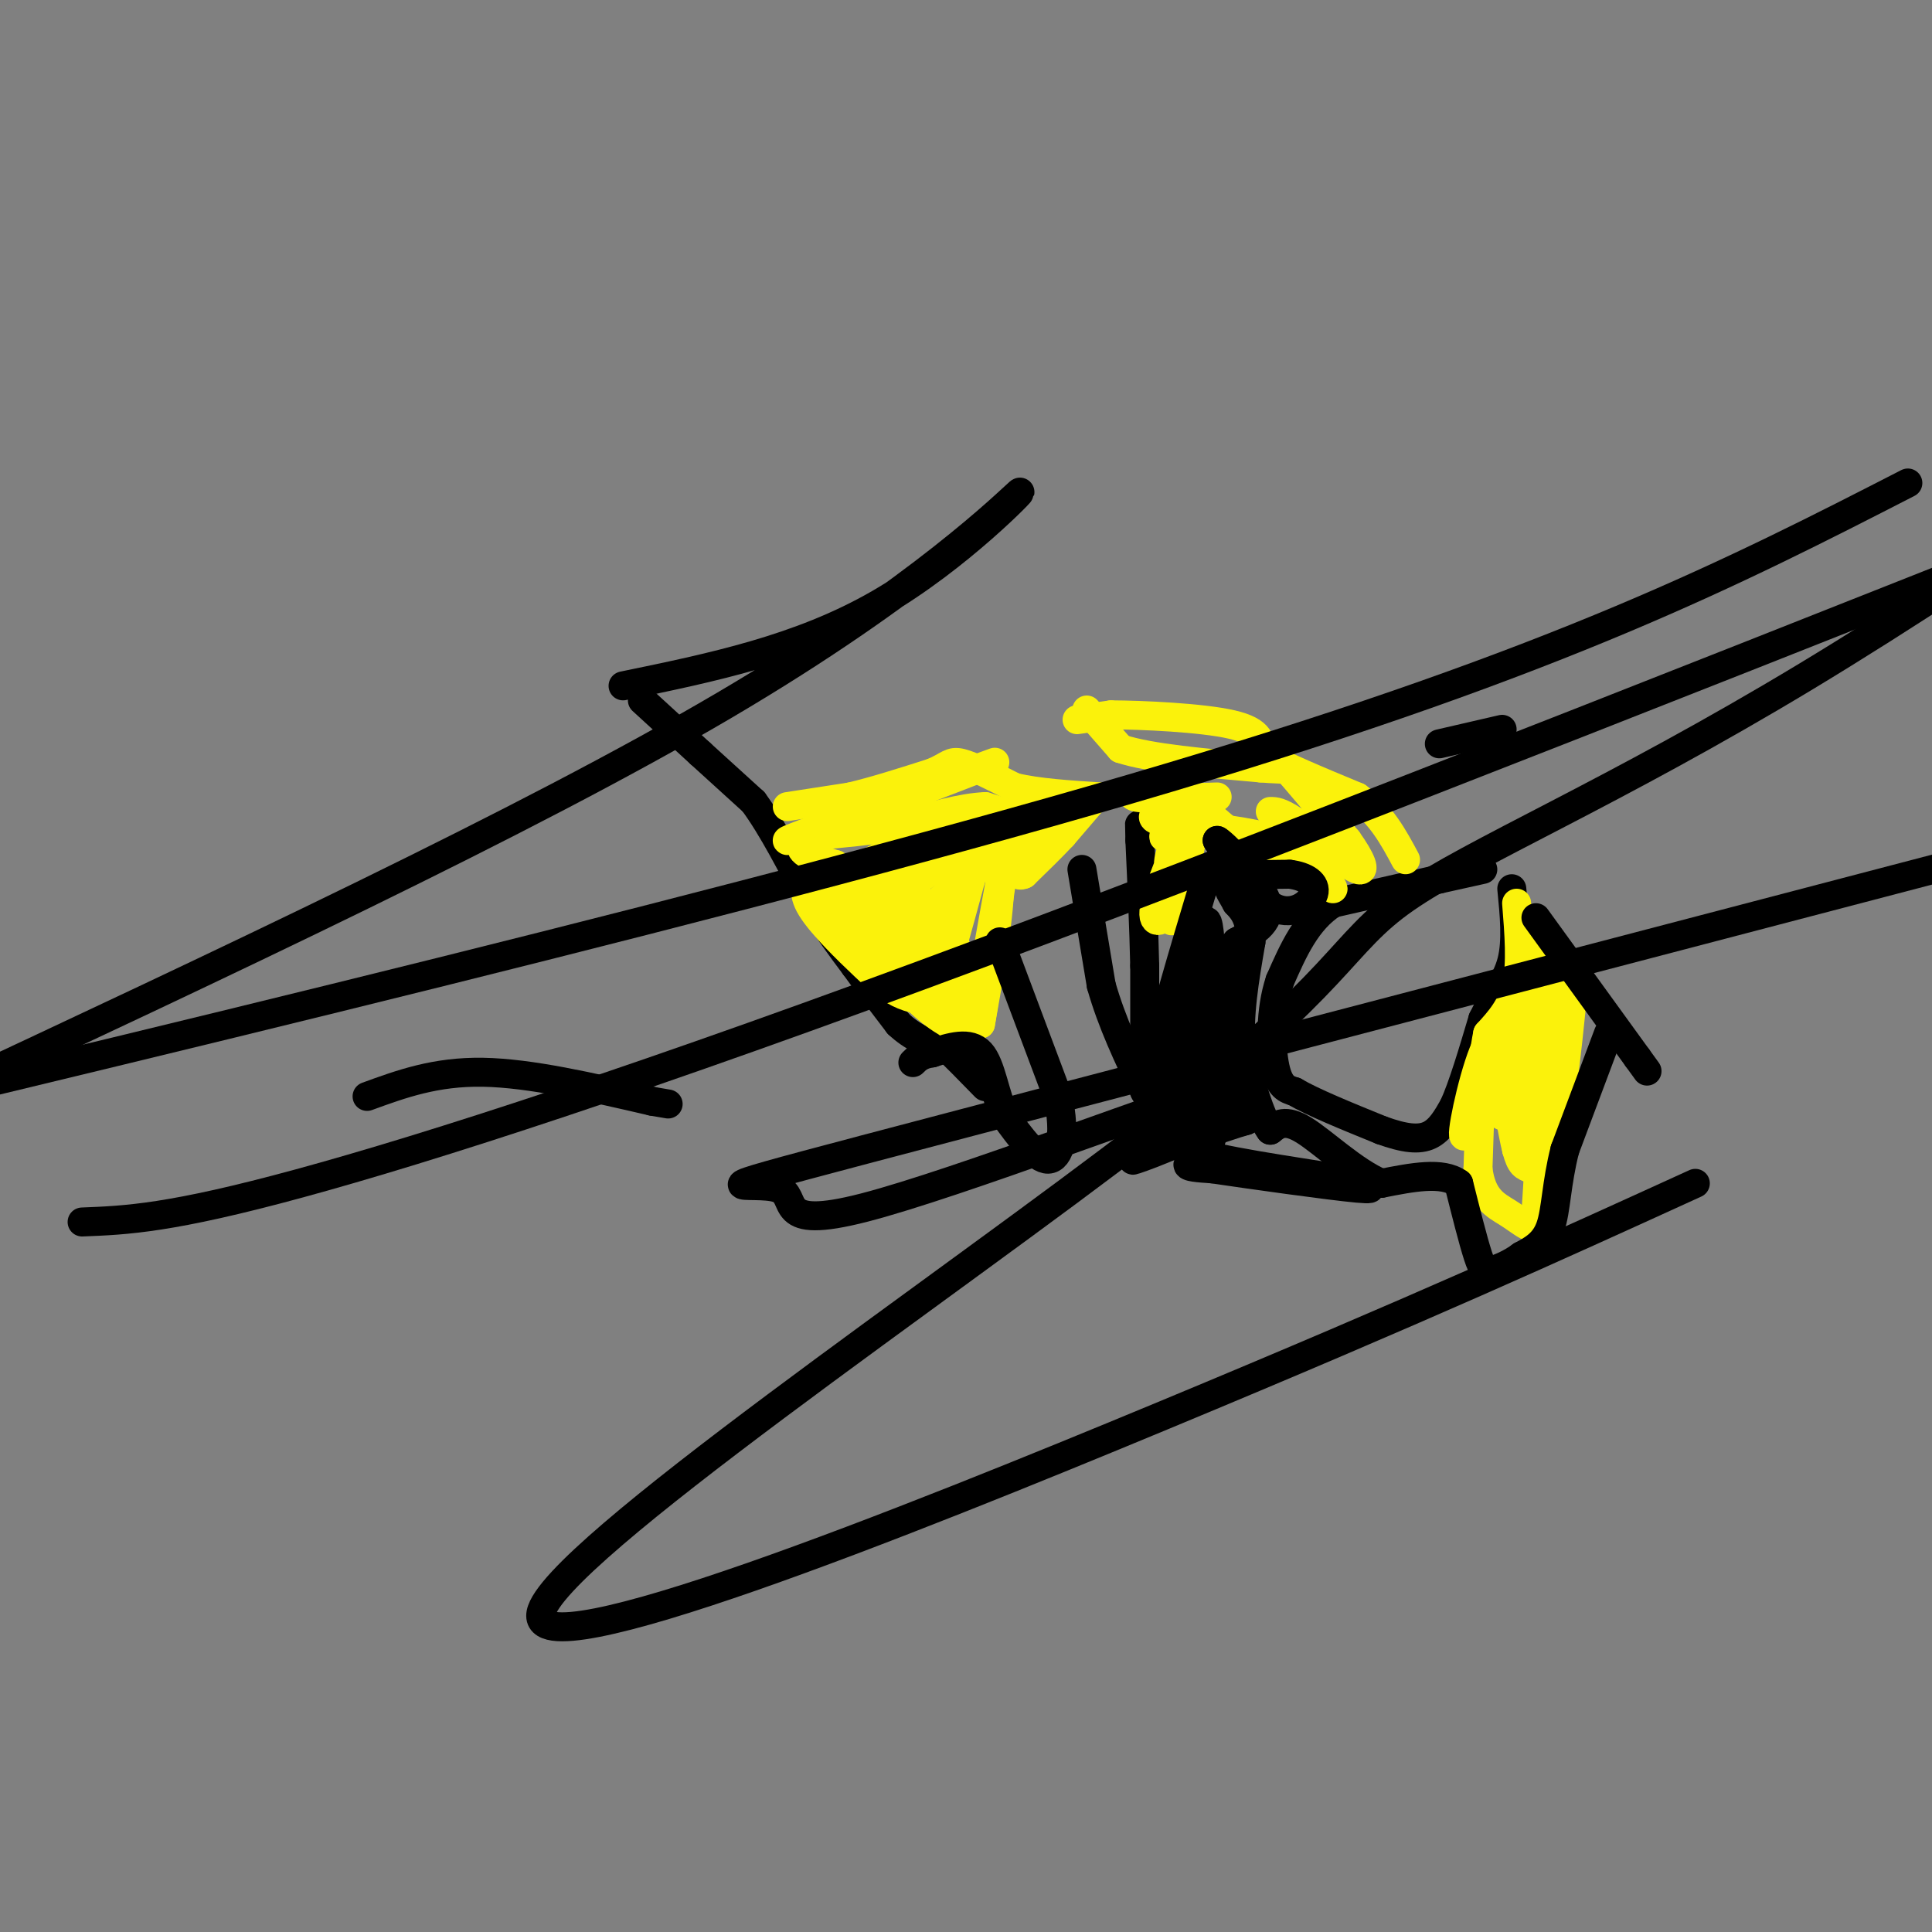 <svg viewBox='0 0 400 400' version='1.1' xmlns='http://www.w3.org/2000/svg' xmlns:xlink='http://www.w3.org/1999/xlink'><rect x="0" y="0" width="400" height="400" fill="#808080" stroke="none"/><g fill='none' stroke='#000000' stroke-width='6' stroke-linecap='round' stroke-linejoin='round'><path d='M133,145c0.000,0.000 12.000,11.000 12,11'/><path d='M145,156c3.833,3.500 7.417,6.750 11,10'/><path d='M156,166c3.833,5.167 7.917,13.083 12,21'/><path d='M168,187c3.500,5.667 6.250,9.333 9,13'/><path d='M177,200c3.000,4.167 6.000,8.083 9,12'/><path d='M186,212c3.000,2.833 6.000,3.917 9,5'/><path d='M195,217c1.667,0.833 1.333,0.417 1,0'/><path d='M196,217c1.500,1.333 4.750,4.667 8,8'/><path d='M224,180c0.000,0.000 4.000,24.000 4,24'/><path d='M228,204c2.167,7.667 5.583,14.833 9,22'/><path d='M237,226c1.500,2.833 0.750,-1.083 0,-5'/><path d='M237,221c0.000,-4.333 0.000,-12.667 0,-21'/><path d='M237,200c-0.167,-7.833 -0.583,-16.917 -1,-26'/><path d='M236,174c-0.167,-4.667 -0.083,-3.333 0,-2'/><path d='M307,180c0.000,0.000 -9.000,2.000 -9,2'/><path d='M298,182c-5.167,1.167 -13.583,3.083 -22,5'/><path d='M276,187c-5.500,3.500 -8.250,9.750 -11,16'/><path d='M265,203c-2.111,6.267 -1.889,13.933 -1,18c0.889,4.067 2.444,4.533 4,5'/><path d='M268,226c3.667,2.167 10.833,5.083 18,8'/><path d='M286,234c4.800,1.733 7.800,2.067 10,1c2.200,-1.067 3.600,-3.533 5,-6'/><path d='M301,229c1.833,-4.000 3.917,-11.000 6,-18'/><path d='M307,211c2.267,-4.800 4.933,-7.800 6,-12c1.067,-4.200 0.533,-9.600 0,-15'/><path d='M76,227c7.083,-2.583 14.167,-5.167 24,-5c9.833,0.167 22.417,3.083 35,6'/><path d='M135,228c5.833,1.000 2.917,0.500 0,0'/></g>
<g fill='none' stroke='#FBF20B' stroke-width='6' stroke-linecap='round' stroke-linejoin='round'><path d='M163,167c0.000,0.000 13.000,-2.000 13,-2'/><path d='M176,165c5.000,-1.167 11.000,-3.083 17,-5'/><path d='M193,160c3.489,-1.444 3.711,-2.556 6,-2c2.289,0.556 6.644,2.778 11,5'/><path d='M210,163c4.833,1.167 11.417,1.583 18,2'/><path d='M223,149c0.000,0.000 7.000,-1.000 7,-1'/><path d='M230,148c6.378,0.022 18.822,0.578 25,2c6.178,1.422 6.089,3.711 6,6'/><path d='M261,156c4.333,2.500 12.167,5.750 20,9'/><path d='M281,165c5.000,3.667 7.500,8.333 10,13'/><path d='M225,147c0.000,0.000 7.000,8.000 7,8'/><path d='M232,155c6.000,2.000 17.500,3.000 29,4'/><path d='M261,159c5.578,0.489 5.022,-0.289 7,2c1.978,2.289 6.489,7.644 11,13'/><path d='M279,174c2.733,3.800 4.067,6.800 2,6c-2.067,-0.800 -7.533,-5.400 -13,-10'/><path d='M268,170c-3.000,-2.000 -4.000,-2.000 -5,-2'/><path d='M252,165c-7.667,0.250 -15.333,0.500 -17,0c-1.667,-0.500 2.667,-1.750 7,-3'/><path d='M242,162c3.800,1.978 9.800,8.422 15,12c5.200,3.578 9.600,4.289 14,5'/><path d='M271,179c3.422,2.067 4.978,4.733 5,5c0.022,0.267 -1.489,-1.867 -3,-4'/><path d='M273,180c-1.133,-1.778 -2.467,-4.222 -8,-6c-5.533,-1.778 -15.267,-2.889 -25,-4'/><path d='M240,170c-3.333,-1.167 0.833,-2.083 5,-3'/><path d='M245,167c-0.289,0.956 -3.511,4.844 -4,6c-0.489,1.156 1.756,-0.422 4,-2'/><path d='M245,171c-0.938,3.404 -5.282,12.912 -6,17c-0.718,4.088 2.191,2.754 3,0c0.809,-2.754 -0.483,-6.930 0,-10c0.483,-3.070 2.742,-5.035 5,-7'/><path d='M247,171c-0.111,3.622 -2.889,16.178 -4,19c-1.111,2.822 -0.556,-4.089 0,-11'/><path d='M243,179c0.400,-3.133 1.400,-5.467 1,-4c-0.400,1.467 -2.200,6.733 -4,12'/><path d='M226,166c0.000,0.000 -6.000,7.000 -6,7'/><path d='M220,173c-2.333,2.500 -5.167,5.250 -8,8'/><path d='M212,181c-1.667,0.833 -1.833,-1.083 -2,-3'/><path d='M210,178c0.595,-1.940 3.083,-5.292 2,-6c-1.083,-0.708 -5.738,1.226 -7,2c-1.262,0.774 0.869,0.387 3,0'/><path d='M208,174c3.889,-0.889 12.111,-3.111 14,-4c1.889,-0.889 -2.556,-0.444 -7,0'/><path d='M215,170c-3.000,-0.500 -7.000,-1.750 -11,-3'/><path d='M204,167c-4.833,0.167 -11.417,2.083 -18,4'/><path d='M186,171c-5.833,1.000 -11.417,1.500 -17,2'/><path d='M169,173c-4.200,0.622 -6.200,1.178 -6,1c0.200,-0.178 2.600,-1.089 5,-2'/><path d='M168,172c6.167,-2.333 19.083,-7.167 32,-12'/><path d='M200,160c6.800,-2.533 7.800,-2.867 3,-1c-4.800,1.867 -15.400,5.933 -26,10'/><path d='M177,169c-6.167,2.667 -8.583,4.333 -11,6'/><path d='M166,175c-0.667,1.667 3.167,2.833 7,4'/><path d='M173,179c2.667,2.167 5.833,5.583 9,9'/><path d='M182,188c3.333,3.667 7.167,8.333 11,13'/><path d='M193,201c2.000,3.000 1.500,4.000 1,5'/><path d='M194,206c1.333,-3.167 4.167,-13.583 7,-24'/><path d='M201,182c1.889,-6.178 3.111,-9.622 2,-11c-1.111,-1.378 -4.556,-0.689 -8,0'/><path d='M195,171c-3.667,1.167 -8.833,4.083 -14,7'/><path d='M181,178c2.222,-0.822 14.778,-6.378 17,-8c2.222,-1.622 -5.889,0.689 -14,3'/><path d='M184,173c0.444,0.422 8.556,-0.022 9,1c0.444,1.022 -6.778,3.511 -14,6'/><path d='M179,180c-0.167,0.667 6.417,-0.667 13,-2'/><path d='M192,178c-0.100,0.625 -6.852,3.188 -10,5c-3.148,1.812 -2.694,2.872 0,3c2.694,0.128 7.627,-0.678 8,0c0.373,0.678 -3.813,2.839 -8,5'/><path d='M182,191c-2.278,1.558 -3.971,2.954 -4,5c-0.029,2.046 1.608,4.743 4,6c2.392,1.257 5.541,1.073 6,1c0.459,-0.073 -1.770,-0.037 -4,0'/><path d='M184,203c-1.867,-0.844 -4.533,-2.956 -6,-7c-1.467,-4.044 -1.733,-10.022 -2,-16'/><path d='M176,180c2.889,0.622 11.111,10.178 15,16c3.889,5.822 3.444,7.911 3,10'/><path d='M194,206c-0.812,1.742 -4.341,1.096 -7,0c-2.659,-1.096 -4.447,-2.641 -8,-6c-3.553,-3.359 -8.872,-8.531 -11,-12c-2.128,-3.469 -1.064,-5.234 0,-7'/><path d='M168,181c3.600,3.578 12.600,16.022 19,23c6.400,6.978 10.200,8.489 14,10'/><path d='M201,214c1.333,-3.000 -2.333,-15.500 -6,-28'/><path d='M195,186c-0.400,1.644 1.600,19.756 2,25c0.400,5.244 -0.800,-2.378 -2,-10'/><path d='M195,201c0.500,-5.500 2.750,-14.250 5,-23'/><path d='M200,178c-1.711,1.578 -8.489,17.022 -11,20c-2.511,2.978 -0.756,-6.511 1,-16'/><path d='M190,182c1.250,-4.274 3.875,-6.958 5,-7c1.125,-0.042 0.750,2.560 -2,5c-2.750,2.440 -7.875,4.720 -13,7'/><path d='M180,187c-0.333,3.333 5.333,8.167 11,13'/><path d='M191,200c3.060,3.250 5.208,4.875 6,0c0.792,-4.875 0.226,-16.250 1,-22c0.774,-5.750 2.887,-5.875 5,-6'/><path d='M203,172c1.844,-0.044 3.956,2.844 4,10c0.044,7.156 -1.978,18.578 -4,30'/><path d='M203,212c0.167,-0.667 2.583,-17.333 5,-34'/><path d='M208,178c-0.167,-0.167 -3.083,16.417 -6,33'/><path d='M314,187c0.500,6.250 1.000,12.500 0,17c-1.000,4.500 -3.500,7.250 -6,10'/><path d='M308,214c-1.333,6.333 -1.667,17.167 -2,28'/><path d='M306,242c0.762,6.155 3.667,7.542 6,9c2.333,1.458 4.095,2.988 5,3c0.905,0.012 0.952,-1.494 1,-3'/><path d='M318,251c0.500,-6.667 1.250,-21.833 2,-37'/><path d='M320,214c0.444,-10.289 0.556,-17.511 0,-19c-0.556,-1.489 -1.778,2.756 -3,7'/><path d='M317,202c-1.500,8.179 -3.750,25.125 -4,29c-0.250,3.875 1.500,-5.321 1,-10c-0.500,-4.679 -3.250,-4.839 -6,-5'/><path d='M308,216c-2.356,4.200 -5.244,17.200 -5,19c0.244,1.800 3.622,-7.600 7,-17'/><path d='M310,218c2.238,-1.737 4.332,2.421 5,9c0.668,6.579 -0.089,15.579 0,12c0.089,-3.579 1.026,-19.737 1,-22c-0.026,-2.263 -1.013,9.368 -2,21'/><path d='M314,238c2.267,-6.822 8.933,-34.378 11,-38c2.067,-3.622 -0.467,16.689 -3,37'/><path d='M322,237c-1.452,6.893 -3.583,5.625 -5,5c-1.417,-0.625 -2.119,-0.607 -3,-4c-0.881,-3.393 -1.940,-10.196 -3,-17'/><path d='M311,221c-0.500,-1.167 -0.250,4.417 0,10'/></g>
<g fill='none' stroke='#000000' stroke-width='6' stroke-linecap='round' stroke-linejoin='round'><path d='M207,195c0.000,0.000 12.000,32.000 12,32'/><path d='M219,227c1.822,8.267 0.378,12.933 -2,13c-2.378,0.067 -5.689,-4.467 -9,-9'/><path d='M208,231c-2.067,-4.289 -2.733,-10.511 -5,-13c-2.267,-2.489 -6.133,-1.244 -10,0'/><path d='M193,218c-2.333,0.333 -3.167,1.167 -4,2'/><path d='M249,184c-4.167,13.917 -8.333,27.833 -10,36c-1.667,8.167 -0.833,10.583 0,13'/><path d='M239,233c1.167,2.500 4.083,2.250 7,2'/><path d='M246,235c2.000,-2.000 3.500,-8.000 5,-14'/><path d='M318,190c0.000,0.000 21.000,29.000 21,29'/><path d='M339,219c3.500,4.833 1.750,2.417 0,0'/><path d='M333,214c0.000,0.000 -9.000,24.000 -9,24'/><path d='M324,238c-1.800,7.022 -1.800,12.578 -3,16c-1.200,3.422 -3.600,4.711 -6,6'/><path d='M315,260c-2.155,1.607 -4.542,2.625 -6,3c-1.458,0.375 -1.988,0.107 -3,-3c-1.012,-3.107 -2.506,-9.054 -4,-15'/><path d='M302,245c-3.333,-2.500 -9.667,-1.250 -16,0'/><path d='M286,245c-5.733,-2.444 -12.067,-8.556 -16,-11c-3.933,-2.444 -5.467,-1.222 -7,0'/><path d='M263,234c-2.167,-2.833 -4.083,-9.917 -6,-17'/><path d='M257,217c-0.667,-6.500 0.667,-14.250 2,-22'/><path d='M259,195c-0.167,-5.000 -1.583,-6.500 -3,-8'/><path d='M256,187c-1.222,-2.311 -2.778,-4.089 -1,-5c1.778,-0.911 6.889,-0.956 12,-1'/><path d='M267,181c3.321,0.405 5.625,1.917 5,4c-0.625,2.083 -4.179,4.738 -8,3c-3.821,-1.738 -7.911,-7.869 -12,-14'/><path d='M252,174c0.622,0.089 8.178,7.311 10,12c1.822,4.689 -2.089,6.844 -6,9'/><path d='M256,195c-2.089,4.733 -4.311,12.067 -5,13c-0.689,0.933 0.156,-4.533 1,-10'/><path d='M252,198c-0.012,4.143 -0.542,19.500 -2,29c-1.458,9.500 -3.845,13.143 -5,10c-1.155,-3.143 -1.077,-13.071 -1,-23'/><path d='M244,214c0.867,-9.489 3.533,-21.711 5,-21c1.467,0.711 1.733,14.356 2,28'/><path d='M251,221c0.310,-3.714 0.083,-27.000 -1,-30c-1.083,-3.000 -3.024,14.286 -3,25c0.024,10.714 2.012,14.857 4,19'/><path d='M251,235c-0.711,4.244 -4.489,5.356 -5,6c-0.511,0.644 2.244,0.822 5,1'/><path d='M251,242c7.622,1.133 24.178,3.467 30,4c5.822,0.533 0.911,-0.733 -4,-2'/><path d='M277,244c-8.044,-1.378 -26.156,-3.822 -31,-6c-4.844,-2.178 3.578,-4.089 12,-6'/><path d='M258,232c-4.060,1.107 -20.208,6.875 -23,8c-2.792,1.125 7.774,-2.393 14,-6c6.226,-3.607 8.113,-7.304 10,-11'/><path d='M259,223c-15.911,4.716 -60.687,22.006 -80,27c-19.313,4.994 -13.161,-2.309 -18,-4c-4.839,-1.691 -20.668,2.231 18,-8c38.668,-10.231 131.834,-34.616 225,-59'/><path d='M351,245c-28.374,12.943 -56.747,25.885 -110,48c-53.253,22.115 -131.385,53.401 -129,41c2.385,-12.401 85.289,-68.489 126,-100c40.711,-31.511 39.230,-38.445 53,-48c13.770,-9.555 42.791,-21.730 83,-46c40.209,-24.270 91.604,-60.635 143,-97'/><path d='M395,100c-35.750,18.333 -71.500,36.667 -153,61c-81.500,24.333 -208.750,54.667 -336,85'/><path d='M129,142c18.298,-3.768 36.595,-7.536 53,-17c16.405,-9.464 30.917,-24.625 29,-23c-1.917,1.625 -20.262,20.036 -61,44c-40.738,23.964 -103.869,53.482 -167,83'/><path d='M17,253c9.133,-0.356 18.267,-0.711 45,-8c26.733,-7.289 71.067,-21.511 142,-48c70.933,-26.489 168.467,-65.244 266,-104'/><path d='M311,151c0.000,0.000 -13.000,3.000 -13,3'/></g>
</svg>
